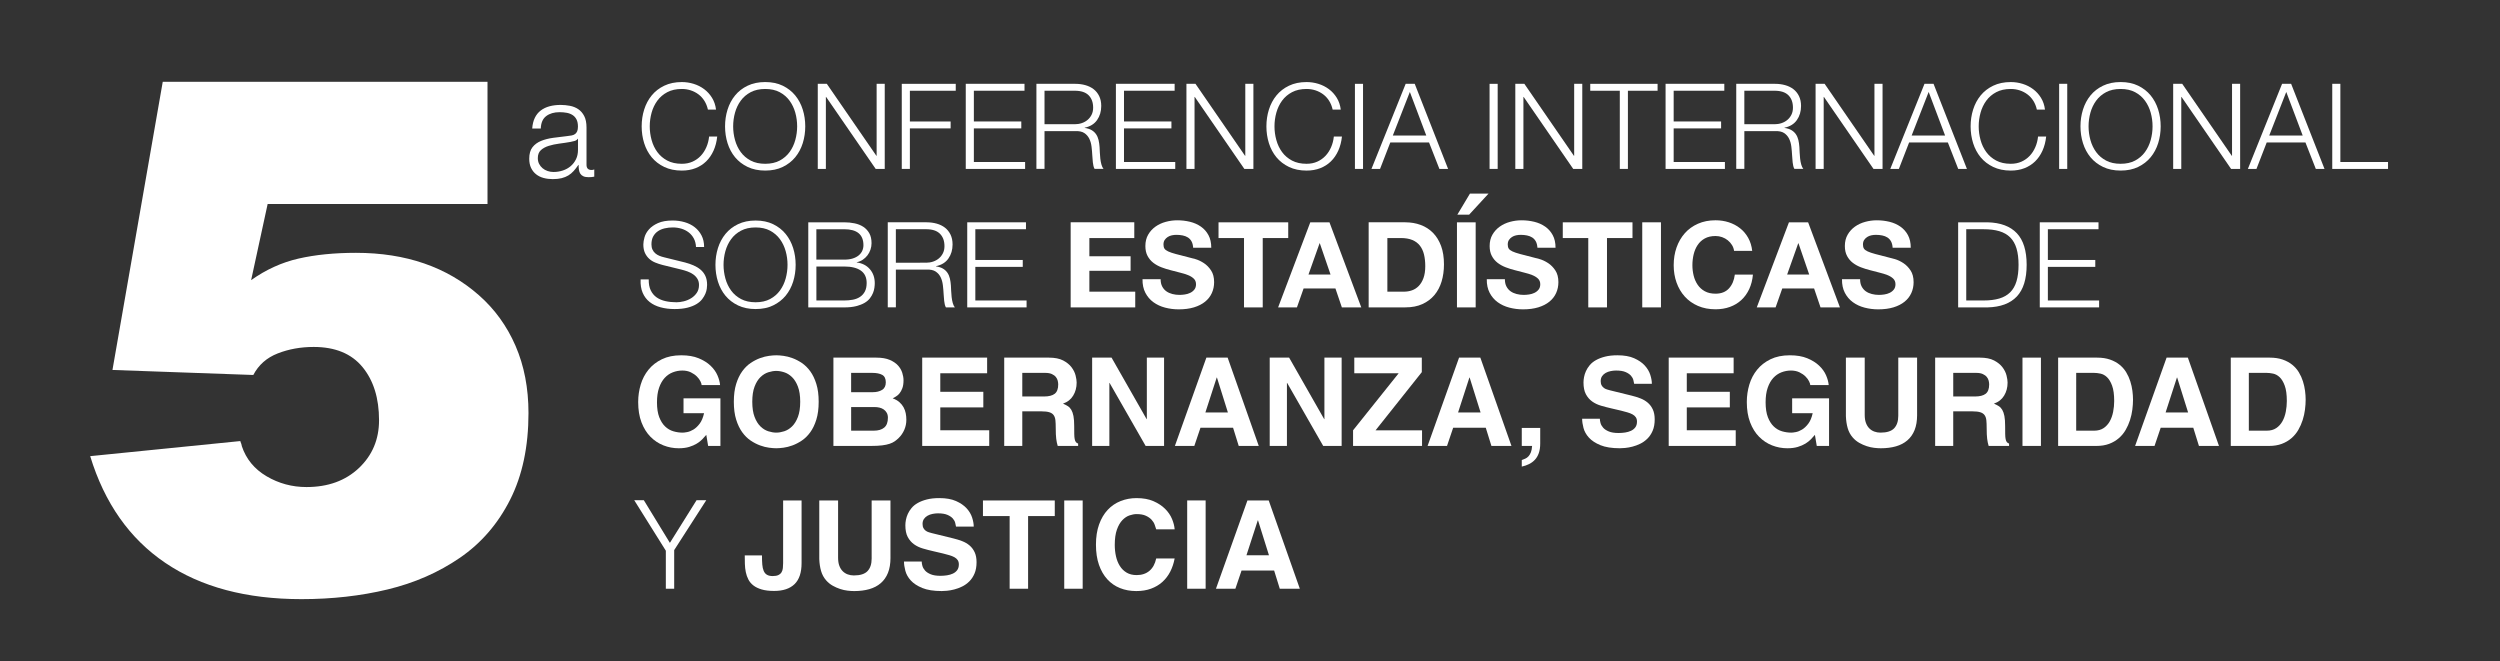 <?xml version="1.0" encoding="utf-8"?>
<!-- Generator: Adobe Illustrator 25.2.0, SVG Export Plug-In . SVG Version: 6.00 Build 0)  -->
<svg version="1.1" id="Capa_1" xmlns="http://www.w3.org/2000/svg" xmlns:xlink="http://www.w3.org/1999/xlink" x="0px" y="0px"
	 width="207.919px" height="55px" viewBox="0 0 207.919 55" enable-background="new 0 0 207.919 55" xml:space="preserve">
<rect x="0" y="0" width="207.919" height="55" fill="#333333" stroke="none"/>
<g>
	<g>
		<path fill="#FFFFFF" d="M54.121,24.148c0.119,0.245,0.283,0.44,0.49,0.585c0.208,0.145,0.455,0.249,0.738,0.312
			c0.284,0.063,0.588,0.094,0.912,0.094c0.185,0,0.387-0.026,0.604-0.079c0.218-0.053,0.421-0.137,0.61-0.253
			c0.188-0.115,0.345-0.264,0.471-0.446c0.125-0.182,0.188-0.402,0.188-0.659c0-0.198-0.045-0.37-0.134-0.515
			c-0.089-0.145-0.205-0.268-0.347-0.367c-0.142-0.099-0.299-0.18-0.471-0.243c-0.172-0.062-0.341-0.114-0.506-0.154l-1.575-0.387
			c-0.205-0.052-0.405-0.119-0.6-0.198c-0.195-0.079-0.365-0.184-0.51-0.317c-0.145-0.132-0.263-0.294-0.352-0.485
			c-0.089-0.192-0.134-0.426-0.134-0.704c0-0.172,0.033-0.373,0.099-0.605c0.066-0.231,0.19-0.449,0.372-0.654
			c0.182-0.205,0.431-0.378,0.748-0.52c0.317-0.142,0.724-0.213,1.219-0.213c0.35,0,0.684,0.046,1.001,0.139
			c0.317,0.093,0.595,0.231,0.832,0.416c0.238,0.185,0.428,0.415,0.57,0.689c0.142,0.274,0.213,0.593,0.213,0.957h-0.674
			c-0.014-0.271-0.075-0.507-0.183-0.709c-0.109-0.202-0.251-0.37-0.426-0.505c-0.175-0.135-0.377-0.238-0.604-0.308
			c-0.228-0.069-0.468-0.104-0.719-0.104c-0.231,0-0.455,0.025-0.669,0.075c-0.214,0.049-0.403,0.129-0.564,0.237
			c-0.162,0.109-0.293,0.253-0.392,0.431c-0.099,0.178-0.149,0.4-0.149,0.664c0,0.165,0.028,0.309,0.084,0.431
			c0.056,0.123,0.134,0.226,0.233,0.313c0.099,0.086,0.213,0.155,0.342,0.208c0.129,0.053,0.266,0.096,0.411,0.129l1.724,0.426
			c0.251,0.066,0.487,0.147,0.709,0.243c0.221,0.096,0.416,0.215,0.584,0.357c0.168,0.142,0.301,0.315,0.397,0.52
			c0.096,0.205,0.144,0.452,0.144,0.743c0,0.079-0.008,0.185-0.025,0.317c-0.017,0.132-0.056,0.272-0.119,0.421
			c-0.063,0.149-0.152,0.299-0.267,0.451c-0.116,0.152-0.274,0.289-0.476,0.411c-0.202,0.122-0.451,0.221-0.748,0.297
			c-0.298,0.076-0.654,0.114-1.07,0.114c-0.416,0-0.803-0.048-1.16-0.144s-0.661-0.243-0.911-0.441
			c-0.251-0.198-0.445-0.453-0.58-0.763c-0.135-0.31-0.193-0.684-0.173-1.12h0.674C53.946,23.6,54.002,23.904,54.121,24.148z"/>
		<path fill="#FFFFFF" d="M59.71,20.63c0.139-0.442,0.347-0.834,0.624-1.174c0.278-0.34,0.626-0.611,1.046-0.812
			c0.42-0.202,0.907-0.303,1.462-0.303s1.041,0.101,1.457,0.303c0.416,0.202,0.763,0.472,1.041,0.812
			c0.277,0.34,0.485,0.732,0.624,1.174c0.139,0.443,0.208,0.909,0.208,1.397c0,0.489-0.07,0.955-0.208,1.397
			c-0.139,0.443-0.347,0.832-0.624,1.17c-0.278,0.337-0.625,0.606-1.041,0.807c-0.416,0.202-0.902,0.302-1.457,0.302
			s-1.042-0.101-1.462-0.302c-0.419-0.202-0.768-0.471-1.046-0.807c-0.277-0.337-0.485-0.727-0.624-1.17
			c-0.139-0.442-0.208-0.908-0.208-1.397C59.502,21.539,59.572,21.073,59.71,20.63z M60.329,23.162
			c0.103,0.373,0.261,0.707,0.476,1.001c0.214,0.294,0.49,0.53,0.827,0.709c0.337,0.178,0.74,0.267,1.209,0.267
			c0.469,0,0.87-0.089,1.204-0.267c0.334-0.178,0.608-0.415,0.822-0.709s0.373-0.627,0.476-1.001
			c0.102-0.373,0.154-0.752,0.154-1.135c0-0.389-0.051-0.769-0.154-1.139c-0.103-0.37-0.261-0.702-0.476-0.996
			c-0.215-0.294-0.489-0.53-0.822-0.709c-0.334-0.178-0.735-0.267-1.204-0.267c-0.469,0-0.872,0.089-1.209,0.267
			c-0.337,0.178-0.613,0.415-0.827,0.709c-0.215,0.294-0.373,0.626-0.476,0.996c-0.102,0.37-0.154,0.75-0.154,1.139
			C60.176,22.411,60.227,22.789,60.329,23.162z"/>
		<path fill="#FFFFFF" d="M70.215,18.489c0.297,0,0.583,0.028,0.857,0.085c0.274,0.056,0.515,0.152,0.724,0.287
			c0.208,0.136,0.374,0.314,0.5,0.535c0.125,0.221,0.188,0.497,0.188,0.827c0,0.186-0.03,0.366-0.089,0.54
			c-0.059,0.175-0.144,0.334-0.252,0.476c-0.109,0.142-0.238,0.262-0.387,0.362c-0.149,0.099-0.315,0.168-0.5,0.208v0.02
			c0.456,0.06,0.819,0.246,1.09,0.56c0.271,0.314,0.406,0.702,0.406,1.164c0,0.113-0.01,0.24-0.03,0.382
			c-0.019,0.142-0.059,0.288-0.119,0.436c-0.06,0.149-0.145,0.295-0.257,0.441c-0.113,0.146-0.263,0.273-0.451,0.382
			c-0.188,0.109-0.42,0.198-0.694,0.268c-0.274,0.069-0.603,0.104-0.986,0.104h-2.993v-7.076H70.215z M70.215,21.592
			c0.271,0,0.505-0.031,0.704-0.094c0.198-0.062,0.363-0.149,0.495-0.257c0.132-0.109,0.231-0.236,0.297-0.382
			s0.099-0.3,0.099-0.466c0-0.885-0.532-1.328-1.596-1.328h-2.319v2.527H70.215z M70.215,24.99c0.251,0,0.489-0.021,0.714-0.064
			c0.224-0.043,0.423-0.12,0.594-0.233c0.172-0.112,0.308-0.263,0.406-0.451c0.099-0.188,0.149-0.425,0.149-0.709
			c0-0.456-0.16-0.798-0.48-1.026c-0.32-0.228-0.782-0.342-1.382-0.342h-2.319v2.824H70.215z"/>
		<path fill="#FFFFFF" d="M77.072,18.489c0.291,0,0.567,0.036,0.828,0.109c0.261,0.073,0.489,0.183,0.684,0.332
			c0.194,0.149,0.35,0.34,0.466,0.575c0.115,0.234,0.173,0.51,0.173,0.827c0,0.449-0.115,0.839-0.347,1.169
			c-0.231,0.33-0.575,0.542-1.031,0.635v0.019c0.231,0.033,0.423,0.094,0.575,0.183c0.152,0.089,0.276,0.203,0.372,0.342
			c0.096,0.139,0.165,0.299,0.208,0.481c0.043,0.182,0.071,0.378,0.085,0.589c0.007,0.119,0.013,0.265,0.02,0.436
			c0.007,0.172,0.02,0.345,0.04,0.52c0.019,0.175,0.051,0.34,0.094,0.495c0.043,0.155,0.101,0.276,0.173,0.362h-0.743
			c-0.04-0.066-0.071-0.147-0.094-0.243c-0.023-0.096-0.04-0.194-0.05-0.297c-0.01-0.102-0.018-0.203-0.025-0.302
			c-0.007-0.099-0.013-0.185-0.02-0.258c-0.013-0.251-0.034-0.5-0.064-0.748c-0.03-0.248-0.093-0.469-0.188-0.664
			c-0.096-0.194-0.235-0.352-0.416-0.471c-0.182-0.119-0.431-0.172-0.748-0.159h-2.557v3.141h-0.674v-7.076H77.072z M77.023,21.849
			c0.204,0,0.399-0.031,0.584-0.094s0.347-0.154,0.486-0.273c0.139-0.119,0.249-0.262,0.332-0.431
			c0.082-0.168,0.124-0.362,0.124-0.58c0-0.436-0.125-0.779-0.377-1.031c-0.251-0.251-0.634-0.377-1.149-0.377h-2.517v2.785H77.023z
			"/>
		<path fill="#FFFFFF" d="M85.328,18.489v0.575h-4.212v2.557h3.944v0.574h-3.944v2.795h4.262v0.575h-4.935v-7.076H85.328z"/>
		<path fill="#FFFFFF" d="M94.336,18.489v1.308h-3.736v1.516h3.429v1.209h-3.429v1.734h3.815v1.308h-5.371v-7.076H94.336z"/>
		<path fill="#FFFFFF" d="M96.655,23.821c0.086,0.165,0.2,0.299,0.342,0.402c0.142,0.102,0.309,0.178,0.501,0.228
			c0.191,0.05,0.389,0.075,0.594,0.075c0.139,0,0.287-0.012,0.446-0.035c0.159-0.023,0.307-0.067,0.446-0.134
			c0.139-0.066,0.254-0.157,0.347-0.273c0.092-0.115,0.139-0.262,0.139-0.441c0-0.192-0.061-0.347-0.183-0.466
			c-0.122-0.119-0.282-0.218-0.481-0.298c-0.198-0.079-0.423-0.149-0.674-0.208c-0.251-0.06-0.505-0.126-0.763-0.198
			c-0.264-0.066-0.522-0.147-0.773-0.243c-0.251-0.096-0.476-0.22-0.674-0.372c-0.198-0.152-0.358-0.342-0.481-0.57
			c-0.122-0.228-0.183-0.504-0.183-0.827c0-0.363,0.078-0.679,0.233-0.946c0.155-0.268,0.358-0.491,0.609-0.669
			c0.251-0.178,0.535-0.31,0.853-0.396c0.317-0.086,0.634-0.129,0.951-0.129c0.37,0,0.725,0.041,1.065,0.124
			c0.34,0.082,0.642,0.217,0.907,0.401c0.264,0.185,0.474,0.421,0.629,0.709c0.155,0.288,0.233,0.636,0.233,1.046h-1.506
			c-0.014-0.211-0.058-0.386-0.134-0.525c-0.076-0.139-0.177-0.247-0.302-0.327c-0.125-0.079-0.269-0.135-0.431-0.168
			c-0.162-0.033-0.339-0.05-0.53-0.05c-0.126,0-0.251,0.014-0.377,0.04c-0.126,0.027-0.24,0.073-0.342,0.139
			c-0.103,0.066-0.187,0.149-0.253,0.248s-0.099,0.225-0.099,0.377c0,0.139,0.026,0.251,0.079,0.337
			c0.053,0.086,0.157,0.165,0.312,0.238c0.155,0.072,0.37,0.145,0.645,0.218c0.274,0.073,0.632,0.165,1.075,0.278
			c0.132,0.027,0.315,0.074,0.55,0.144c0.234,0.07,0.467,0.18,0.699,0.332c0.231,0.152,0.431,0.355,0.599,0.61
			c0.168,0.254,0.253,0.579,0.253,0.976c0,0.324-0.063,0.624-0.188,0.902c-0.126,0.277-0.312,0.517-0.56,0.719
			c-0.248,0.202-0.555,0.358-0.922,0.471c-0.367,0.112-0.791,0.168-1.274,0.168c-0.39,0-0.768-0.048-1.134-0.144
			c-0.367-0.096-0.69-0.246-0.971-0.451c-0.281-0.204-0.504-0.466-0.669-0.783c-0.165-0.317-0.244-0.694-0.237-1.13h1.506
			C96.526,23.454,96.569,23.656,96.655,23.821z"/>
		<path fill="#FFFFFF" d="M101.342,19.798v-1.308h5.797v1.308h-2.121v5.768h-1.556v-5.768H101.342z"/>
		<path fill="#FFFFFF" d="M110.568,18.489l2.646,7.076h-1.615l-0.535-1.576h-2.646l-0.555,1.576h-1.566l2.676-7.076H110.568z
			 M110.657,22.83l-0.891-2.597h-0.02l-0.922,2.597H110.657z"/>
		<path fill="#FFFFFF" d="M116.881,18.489c0.456,0,0.88,0.073,1.273,0.218c0.393,0.145,0.733,0.363,1.021,0.654
			c0.287,0.291,0.511,0.654,0.674,1.09c0.162,0.436,0.242,0.948,0.242,1.536c0,0.515-0.066,0.991-0.198,1.427
			c-0.132,0.436-0.332,0.813-0.599,1.13c-0.268,0.317-0.601,0.567-1.001,0.748c-0.4,0.182-0.871,0.272-1.412,0.272h-3.053v-7.076
			H116.881z M116.772,24.257c0.225,0,0.443-0.036,0.654-0.109c0.211-0.072,0.399-0.193,0.564-0.362
			c0.165-0.168,0.298-0.388,0.397-0.659c0.099-0.271,0.149-0.601,0.149-0.991c0-0.357-0.035-0.679-0.104-0.967
			c-0.07-0.287-0.183-0.534-0.342-0.738c-0.159-0.204-0.368-0.362-0.63-0.471c-0.261-0.109-0.583-0.163-0.966-0.163h-1.11v4.459
			H116.772z"/>
		<path fill="#FFFFFF" d="M122.728,18.489v7.076h-1.556v-7.076H122.728z M122.252,16.101l-1.05,1.754h0.981l1.615-1.754H122.252z"/>
		<path fill="#FFFFFF" d="M125.285,23.821c0.086,0.165,0.2,0.299,0.342,0.402c0.142,0.102,0.309,0.178,0.501,0.228
			c0.191,0.05,0.389,0.075,0.594,0.075c0.139,0,0.287-0.012,0.446-0.035c0.159-0.023,0.307-0.067,0.446-0.134
			c0.139-0.066,0.254-0.157,0.347-0.273c0.092-0.115,0.139-0.262,0.139-0.441c0-0.192-0.061-0.347-0.183-0.466
			c-0.122-0.119-0.282-0.218-0.48-0.298c-0.198-0.079-0.423-0.149-0.674-0.208c-0.251-0.06-0.505-0.126-0.763-0.198
			c-0.264-0.066-0.522-0.147-0.773-0.243c-0.251-0.096-0.476-0.22-0.674-0.372c-0.198-0.152-0.358-0.342-0.48-0.57
			c-0.122-0.228-0.183-0.504-0.183-0.827c0-0.363,0.078-0.679,0.233-0.946c0.155-0.268,0.358-0.491,0.609-0.669
			c0.251-0.178,0.535-0.31,0.853-0.396c0.317-0.086,0.634-0.129,0.951-0.129c0.37,0,0.725,0.041,1.065,0.124
			c0.34,0.082,0.642,0.217,0.907,0.401c0.264,0.185,0.474,0.421,0.629,0.709c0.155,0.288,0.233,0.636,0.233,1.046h-1.506
			c-0.014-0.211-0.058-0.386-0.134-0.525c-0.076-0.139-0.177-0.247-0.302-0.327c-0.125-0.079-0.269-0.135-0.431-0.168
			c-0.162-0.033-0.339-0.05-0.53-0.05c-0.126,0-0.251,0.014-0.377,0.04c-0.126,0.027-0.24,0.073-0.342,0.139
			c-0.103,0.066-0.187,0.149-0.253,0.248s-0.099,0.225-0.099,0.377c0,0.139,0.026,0.251,0.079,0.337
			c0.053,0.086,0.157,0.165,0.312,0.238c0.155,0.072,0.37,0.145,0.645,0.218c0.274,0.073,0.632,0.165,1.075,0.278
			c0.132,0.027,0.315,0.074,0.55,0.144c0.234,0.07,0.467,0.18,0.699,0.332c0.231,0.152,0.431,0.355,0.599,0.61
			c0.168,0.254,0.253,0.579,0.253,0.976c0,0.324-0.063,0.624-0.188,0.902c-0.126,0.277-0.312,0.517-0.56,0.719
			s-0.555,0.358-0.922,0.471c-0.367,0.112-0.791,0.168-1.274,0.168c-0.39,0-0.768-0.048-1.134-0.144
			c-0.367-0.096-0.69-0.246-0.971-0.451c-0.281-0.204-0.504-0.466-0.669-0.783c-0.165-0.317-0.244-0.694-0.237-1.13h1.506
			C125.156,23.454,125.199,23.656,125.285,23.821z"/>
		<path fill="#FFFFFF" d="M129.972,19.798v-1.308h5.798v1.308h-2.121v5.768h-1.556v-5.768H129.972z"/>
		<path fill="#FFFFFF" d="M138.138,18.489v7.076h-1.556v-7.076H138.138z"/>
		<path fill="#FFFFFF" d="M144.044,20.378c-0.092-0.149-0.208-0.279-0.347-0.392c-0.139-0.112-0.295-0.2-0.471-0.263
			c-0.175-0.062-0.358-0.094-0.55-0.094c-0.35,0-0.647,0.068-0.892,0.203c-0.245,0.135-0.442,0.317-0.595,0.545
			c-0.152,0.228-0.262,0.487-0.332,0.778c-0.069,0.291-0.104,0.592-0.104,0.902c0,0.297,0.035,0.587,0.104,0.867
			c0.07,0.281,0.18,0.534,0.332,0.758c0.152,0.225,0.35,0.405,0.595,0.54c0.245,0.135,0.542,0.203,0.892,0.203
			c0.476,0,0.847-0.145,1.115-0.436c0.267-0.291,0.431-0.674,0.49-1.149h1.506c-0.04,0.442-0.142,0.842-0.307,1.199
			c-0.165,0.357-0.383,0.661-0.654,0.912c-0.271,0.251-0.588,0.442-0.952,0.574c-0.363,0.132-0.763,0.198-1.199,0.198
			c-0.542,0-1.029-0.094-1.462-0.282c-0.432-0.188-0.798-0.448-1.095-0.778c-0.298-0.33-0.525-0.719-0.684-1.164
			c-0.159-0.446-0.237-0.927-0.237-1.442c0-0.529,0.079-1.019,0.237-1.472c0.159-0.452,0.387-0.847,0.684-1.184
			c0.297-0.337,0.662-0.601,1.095-0.793c0.433-0.192,0.92-0.288,1.462-0.288c0.39,0,0.758,0.056,1.105,0.168
			c0.347,0.113,0.657,0.276,0.931,0.491c0.274,0.214,0.501,0.48,0.679,0.798c0.178,0.317,0.291,0.68,0.337,1.09h-1.507
			C144.196,20.69,144.137,20.526,144.044,20.378z"/>
		<path fill="#FFFFFF" d="M150.377,18.489l2.646,7.076h-1.615l-0.535-1.576h-2.646l-0.555,1.576h-1.566l2.676-7.076H150.377z
			 M150.466,22.83l-0.891-2.597h-0.02l-0.922,2.597H150.466z"/>
		<path fill="#FFFFFF" d="M154.827,23.821c0.086,0.165,0.2,0.299,0.342,0.402c0.142,0.102,0.309,0.178,0.501,0.228
			c0.191,0.05,0.389,0.075,0.594,0.075c0.139,0,0.287-0.012,0.446-0.035c0.159-0.023,0.307-0.067,0.446-0.134
			c0.139-0.066,0.254-0.157,0.347-0.273c0.092-0.115,0.139-0.262,0.139-0.441c0-0.192-0.061-0.347-0.183-0.466
			c-0.122-0.119-0.282-0.218-0.48-0.298c-0.198-0.079-0.423-0.149-0.674-0.208c-0.251-0.06-0.505-0.126-0.763-0.198
			c-0.264-0.066-0.522-0.147-0.773-0.243c-0.251-0.096-0.476-0.22-0.674-0.372c-0.198-0.152-0.358-0.342-0.48-0.57
			c-0.122-0.228-0.183-0.504-0.183-0.827c0-0.363,0.078-0.679,0.233-0.946c0.155-0.268,0.358-0.491,0.609-0.669
			c0.251-0.178,0.535-0.31,0.853-0.396c0.317-0.086,0.634-0.129,0.951-0.129c0.37,0,0.725,0.041,1.065,0.124
			c0.34,0.082,0.642,0.217,0.907,0.401c0.264,0.185,0.474,0.421,0.629,0.709c0.155,0.288,0.233,0.636,0.233,1.046h-1.506
			c-0.014-0.211-0.058-0.386-0.134-0.525c-0.076-0.139-0.177-0.247-0.302-0.327c-0.125-0.079-0.269-0.135-0.431-0.168
			c-0.162-0.033-0.339-0.05-0.53-0.05c-0.126,0-0.251,0.014-0.377,0.04c-0.126,0.027-0.24,0.073-0.342,0.139
			c-0.103,0.066-0.187,0.149-0.253,0.248c-0.066,0.099-0.099,0.225-0.099,0.377c0,0.139,0.026,0.251,0.079,0.337
			c0.053,0.086,0.157,0.165,0.312,0.238c0.155,0.072,0.37,0.145,0.645,0.218c0.274,0.073,0.632,0.165,1.075,0.278
			c0.132,0.027,0.315,0.074,0.55,0.144c0.234,0.07,0.467,0.18,0.699,0.332c0.231,0.152,0.431,0.355,0.599,0.61
			c0.168,0.254,0.253,0.579,0.253,0.976c0,0.324-0.063,0.624-0.188,0.902c-0.126,0.277-0.312,0.517-0.56,0.719
			s-0.555,0.358-0.922,0.471c-0.367,0.112-0.791,0.168-1.274,0.168c-0.39,0-0.768-0.048-1.134-0.144
			c-0.367-0.096-0.69-0.246-0.971-0.451c-0.281-0.204-0.504-0.466-0.669-0.783c-0.165-0.317-0.244-0.694-0.237-1.13h1.506
			C154.698,23.454,154.741,23.656,154.827,23.821z"/>
		<path fill="#FFFFFF" d="M165.302,18.489c1.077,0.027,1.888,0.329,2.433,0.907c0.545,0.578,0.817,1.455,0.817,2.631
			c0,1.176-0.272,2.053-0.817,2.631c-0.545,0.578-1.356,0.88-2.433,0.907h-2.448v-7.076H165.302z M164.965,24.99
			c0.509,0,0.946-0.054,1.313-0.163c0.367-0.109,0.669-0.282,0.907-0.52c0.238-0.237,0.413-0.545,0.525-0.922
			c0.112-0.376,0.168-0.829,0.168-1.358s-0.056-0.981-0.168-1.358c-0.112-0.377-0.287-0.684-0.525-0.922
			c-0.238-0.237-0.54-0.411-0.907-0.52c-0.367-0.109-0.804-0.163-1.313-0.163h-1.437v5.926H164.965z"/>
		<path fill="#FFFFFF" d="M174.528,18.489v0.575h-4.212v2.557h3.944v0.574h-3.944v2.795h4.262v0.575h-4.935v-7.076H174.528z"/>
	</g>
	<g>
		<path fill="#FFFFFF" d="M56.848,33.129h3.068v3.958h-1.022l-0.154-0.921c-0.096,0.117-0.207,0.239-0.332,0.368
			c-0.126,0.13-0.278,0.249-0.455,0.358c-0.177,0.109-0.389,0.201-0.634,0.276c-0.245,0.075-0.535,0.113-0.869,0.113
			c-0.443,0-0.868-0.08-1.273-0.24c-0.406-0.16-0.765-0.399-1.079-0.716c-0.314-0.318-0.562-0.716-0.746-1.197
			c-0.184-0.481-0.276-1.045-0.276-1.692c0-0.498,0.07-0.98,0.209-1.448c0.14-0.467,0.356-0.881,0.65-1.242
			c0.293-0.362,0.665-0.651,1.115-0.869c0.45-0.218,0.982-0.328,1.596-0.328h0.02c0.559,0,1.038,0.082,1.437,0.246
			c0.399,0.163,0.727,0.368,0.986,0.614c0.259,0.245,0.452,0.513,0.578,0.802c0.126,0.29,0.199,0.561,0.22,0.813h-1.534
			c0-0.068-0.032-0.17-0.097-0.307c-0.065-0.136-0.163-0.271-0.297-0.404c-0.133-0.133-0.3-0.249-0.501-0.347
			s-0.438-0.149-0.711-0.149c-0.273,0-0.537,0.05-0.793,0.149s-0.48,0.254-0.675,0.465c-0.194,0.212-0.35,0.484-0.465,0.819
			c-0.117,0.334-0.174,0.736-0.174,1.207c0,0.504,0.063,0.918,0.189,1.242c0.126,0.324,0.29,0.582,0.491,0.772
			c0.201,0.191,0.43,0.324,0.685,0.399c0.256,0.075,0.513,0.112,0.772,0.112c0.082,0,0.206-0.015,0.373-0.046
			c0.167-0.031,0.341-0.101,0.521-0.21c0.181-0.109,0.353-0.271,0.516-0.485c0.163-0.215,0.286-0.506,0.368-0.874h-1.708V33.129z"/>
		<path fill="#FFFFFF" d="M61.031,33.415c0-0.573,0.065-1.067,0.194-1.483c0.129-0.416,0.298-0.767,0.506-1.054
			c0.208-0.286,0.441-0.516,0.7-0.69c0.259-0.173,0.52-0.308,0.783-0.404c0.262-0.096,0.511-0.159,0.747-0.189
			c0.235-0.031,0.435-0.046,0.598-0.046c0.163,0,0.363,0.015,0.598,0.046c0.235,0.03,0.484,0.093,0.747,0.189
			c0.262,0.096,0.523,0.23,0.782,0.404c0.259,0.174,0.493,0.404,0.701,0.69c0.208,0.287,0.377,0.638,0.506,1.054
			c0.13,0.416,0.194,0.91,0.194,1.483c0,0.572-0.065,1.067-0.194,1.482c-0.129,0.416-0.298,0.767-0.506,1.054
			c-0.208,0.286-0.442,0.516-0.701,0.69c-0.259,0.173-0.52,0.308-0.782,0.404c-0.263,0.096-0.511,0.159-0.747,0.189
			c-0.235,0.031-0.435,0.046-0.598,0.046c-0.163,0-0.363-0.015-0.598-0.046c-0.235-0.03-0.484-0.093-0.747-0.189
			c-0.262-0.096-0.524-0.23-0.783-0.404c-0.259-0.174-0.492-0.404-0.7-0.69c-0.208-0.287-0.377-0.637-0.506-1.054
			C61.095,34.482,61.031,33.987,61.031,33.415z M62.565,33.415c0,0.511,0.065,0.934,0.194,1.268
			c0.129,0.334,0.293,0.596,0.491,0.787c0.198,0.191,0.414,0.324,0.65,0.399c0.235,0.075,0.455,0.112,0.659,0.112
			c0.204,0,0.424-0.038,0.659-0.112c0.235-0.075,0.452-0.208,0.649-0.399c0.198-0.191,0.361-0.453,0.491-0.787
			c0.129-0.334,0.194-0.757,0.194-1.268c0-0.511-0.065-0.934-0.194-1.269c-0.13-0.334-0.293-0.596-0.491-0.787
			c-0.198-0.191-0.414-0.324-0.649-0.399c-0.235-0.075-0.455-0.112-0.659-0.112c-0.204,0-0.425,0.038-0.659,0.112
			c-0.235,0.075-0.452,0.208-0.65,0.399c-0.198,0.191-0.362,0.453-0.491,0.787C62.629,32.481,62.565,32.904,62.565,33.415z"/>
		<path fill="#FFFFFF" d="M69.314,29.743h3.57c0.45,0,0.821,0.063,1.115,0.189c0.293,0.126,0.523,0.283,0.69,0.47
			c0.167,0.188,0.284,0.39,0.352,0.609c0.068,0.218,0.103,0.423,0.103,0.614c0,0.266-0.033,0.486-0.097,0.659
			c-0.065,0.174-0.143,0.317-0.235,0.43c-0.092,0.113-0.191,0.199-0.297,0.261c-0.106,0.061-0.196,0.113-0.271,0.154
			c0.225,0.082,0.411,0.188,0.557,0.317c0.147,0.13,0.262,0.273,0.348,0.43c0.085,0.157,0.145,0.322,0.179,0.496
			c0.034,0.174,0.051,0.353,0.051,0.537c0,0.293-0.056,0.571-0.169,0.833c-0.113,0.262-0.268,0.489-0.465,0.68
			c-0.103,0.103-0.212,0.194-0.328,0.276s-0.259,0.152-0.43,0.21c-0.17,0.058-0.38,0.102-0.629,0.133
			c-0.249,0.03-0.561,0.046-0.936,0.046h-3.109V29.743z M70.787,32.617h1.8c0.307,0,0.564-0.063,0.772-0.189
			c0.208-0.126,0.311-0.336,0.311-0.629c0-0.307-0.101-0.515-0.302-0.624c-0.201-0.109-0.476-0.163-0.823-0.163h-1.759V32.617z
			 M70.787,35.818h1.882c0.374,0,0.664-0.085,0.869-0.256c0.204-0.17,0.307-0.443,0.307-0.818c0-0.164-0.033-0.302-0.097-0.414
			c-0.065-0.113-0.148-0.205-0.25-0.276c-0.103-0.072-0.22-0.123-0.353-0.154c-0.133-0.031-0.268-0.046-0.404-0.046h-1.953V35.818z"
			/>
		<path fill="#FFFFFF" d="M82.097,31.042h-3.896v1.544h3.579v1.298h-3.579v1.902h4.07v1.299h-5.574v-7.343h5.4V31.042z"/>
		<path fill="#FFFFFF" d="M83.519,29.743h3.713c0.491,0,0.886,0.078,1.186,0.235c0.3,0.157,0.533,0.346,0.7,0.568
			c0.167,0.221,0.279,0.45,0.337,0.685s0.087,0.431,0.087,0.588c0,0.409-0.097,0.772-0.291,1.089
			c-0.194,0.317-0.476,0.537-0.844,0.659c0.15,0.068,0.283,0.138,0.399,0.21c0.116,0.071,0.213,0.174,0.292,0.307
			c0.078,0.133,0.138,0.305,0.179,0.516c0.041,0.212,0.061,0.488,0.061,0.828c0,0.266,0.002,0.488,0.005,0.665
			c0.003,0.177,0.015,0.319,0.036,0.424c0.02,0.106,0.053,0.188,0.097,0.246c0.044,0.058,0.108,0.101,0.189,0.128v0.194h-1.698
			c-0.055-0.177-0.096-0.373-0.123-0.588c-0.028-0.215-0.041-0.513-0.041-0.895c0-0.252-0.009-0.465-0.026-0.639
			s-0.065-0.317-0.143-0.43c-0.078-0.113-0.198-0.194-0.358-0.245c-0.16-0.051-0.383-0.077-0.67-0.077h-1.585v2.874h-1.503V29.743z
			 M86.822,32.975c0.402,0,0.7-0.075,0.895-0.225c0.194-0.15,0.292-0.409,0.292-0.777c0-0.096-0.014-0.199-0.041-0.312
			c-0.028-0.113-0.08-0.217-0.159-0.312c-0.078-0.096-0.188-0.176-0.328-0.24s-0.322-0.097-0.547-0.097h-1.913v1.963H86.822z"/>
		<path fill="#FFFFFF" d="M95.381,29.743h1.432v7.343h-1.534l-2.996-5.236h-0.02v5.236h-1.432v-7.343h1.615l2.914,5.113h0.02V29.743
			z"/>
		<path fill="#FFFFFF" d="M99.329,37.086h-1.616l2.618-7.343h1.769l2.588,7.343h-1.667l-0.47-1.513h-2.71L99.329,37.086z
			 M100.249,34.304h1.872l-0.91-2.904h-0.02L100.249,34.304z"/>
		<path fill="#FFFFFF" d="M110.149,29.743h1.432v7.343h-1.534l-2.996-5.236h-0.02v5.236h-1.432v-7.343h1.615l2.914,5.113h0.02
			V29.743z"/>
		<path fill="#FFFFFF" d="M118.268,37.086h-5.737v-1.299l3.794-4.745h-3.692v-1.299h5.615v1.207l-3.846,4.837h3.866V37.086z"/>
		<path fill="#FFFFFF" d="M120.345,37.086h-1.616l2.618-7.343h1.769l2.588,7.343h-1.667l-0.47-1.513h-2.71L120.345,37.086z
			 M121.265,34.304h1.872l-0.91-2.904h-0.02L121.265,34.304z"/>
		<path fill="#FFFFFF" d="M128.096,36.882c0,0.313-0.04,0.581-0.118,0.802c-0.078,0.221-0.186,0.406-0.323,0.552
			c-0.136,0.146-0.297,0.266-0.48,0.358c-0.184,0.092-0.386,0.162-0.603,0.21h-0.01v-0.542c0.096-0.034,0.193-0.073,0.292-0.118
			c0.099-0.044,0.187-0.109,0.266-0.194c0.078-0.086,0.145-0.196,0.199-0.332c0.055-0.136,0.089-0.314,0.102-0.532h-0.859v-1.493
			h1.534V36.882z"/>
		<path fill="#FFFFFF" d="M133.056,34.826c0,0.102,0.018,0.221,0.056,0.358s0.111,0.266,0.22,0.389
			c0.109,0.123,0.266,0.226,0.471,0.311c0.205,0.086,0.474,0.128,0.808,0.128c0.184,0,0.366-0.014,0.547-0.041
			c0.181-0.028,0.344-0.075,0.49-0.144c0.147-0.068,0.266-0.163,0.358-0.286c0.092-0.123,0.138-0.283,0.138-0.48
			c0-0.144-0.033-0.262-0.097-0.358c-0.065-0.096-0.157-0.176-0.276-0.241c-0.119-0.065-0.261-0.121-0.425-0.168
			c-0.163-0.047-0.341-0.096-0.532-0.143l-0.787-0.184c-0.3-0.068-0.59-0.143-0.869-0.225c-0.28-0.082-0.527-0.199-0.742-0.353
			c-0.215-0.154-0.388-0.355-0.521-0.603c-0.133-0.249-0.199-0.574-0.199-0.977c0-0.136,0.015-0.286,0.046-0.45
			c0.031-0.164,0.083-0.329,0.159-0.496c0.075-0.167,0.179-0.331,0.312-0.491s0.305-0.3,0.516-0.419
			c0.211-0.119,0.463-0.217,0.757-0.292s0.637-0.113,1.033-0.113c0.559,0,1.023,0.082,1.391,0.246
			c0.368,0.163,0.661,0.365,0.879,0.603s0.372,0.496,0.46,0.772c0.089,0.276,0.133,0.527,0.133,0.752h-1.472
			c-0.014-0.082-0.036-0.186-0.067-0.312c-0.03-0.126-0.097-0.247-0.199-0.363c-0.102-0.116-0.25-0.217-0.445-0.302
			c-0.194-0.085-0.459-0.128-0.793-0.128c-0.144,0-0.292,0.015-0.445,0.046c-0.154,0.03-0.291,0.08-0.414,0.148
			c-0.123,0.068-0.223,0.159-0.302,0.271c-0.078,0.112-0.118,0.25-0.118,0.414c0,0.143,0.025,0.261,0.077,0.353
			c0.051,0.092,0.116,0.165,0.194,0.22c0.078,0.055,0.163,0.096,0.256,0.123c0.092,0.027,0.175,0.051,0.25,0.071l1.79,0.44
			c0.252,0.061,0.494,0.136,0.726,0.225c0.232,0.089,0.436,0.208,0.614,0.358c0.177,0.15,0.319,0.337,0.425,0.563
			c0.105,0.225,0.159,0.501,0.159,0.828c0,0.368-0.056,0.684-0.169,0.946c-0.112,0.263-0.259,0.483-0.44,0.66
			s-0.38,0.319-0.598,0.424c-0.218,0.105-0.435,0.186-0.65,0.24c-0.215,0.055-0.414,0.091-0.598,0.108
			c-0.184,0.017-0.331,0.025-0.44,0.025c-0.668,0-1.208-0.086-1.621-0.256c-0.413-0.171-0.731-0.38-0.956-0.629
			c-0.225-0.249-0.375-0.516-0.45-0.802c-0.075-0.287-0.113-0.542-0.113-0.767H133.056z"/>
		<path fill="#FFFFFF" d="M144.182,31.042h-3.896v1.544h3.579v1.298h-3.579v1.902h4.07v1.299h-5.574v-7.343h5.4V31.042z"/>
		<path fill="#FFFFFF" d="M149.05,33.129h3.068v3.958h-1.022l-0.154-0.921c-0.096,0.117-0.207,0.239-0.332,0.368
			c-0.126,0.13-0.278,0.249-0.455,0.358c-0.177,0.109-0.389,0.201-0.634,0.276c-0.245,0.075-0.535,0.113-0.869,0.113
			c-0.443,0-0.868-0.08-1.273-0.24c-0.406-0.16-0.765-0.399-1.079-0.716c-0.314-0.318-0.562-0.716-0.746-1.197
			c-0.184-0.481-0.276-1.045-0.276-1.692c0-0.498,0.07-0.98,0.209-1.448c0.14-0.467,0.356-0.881,0.65-1.242
			c0.293-0.362,0.665-0.651,1.115-0.869c0.45-0.218,0.982-0.328,1.596-0.328h0.02c0.559,0,1.038,0.082,1.437,0.246
			c0.399,0.163,0.727,0.368,0.986,0.614c0.259,0.245,0.452,0.513,0.578,0.802c0.126,0.29,0.199,0.561,0.22,0.813h-1.534
			c0-0.068-0.032-0.17-0.097-0.307c-0.065-0.136-0.163-0.271-0.297-0.404c-0.133-0.133-0.3-0.249-0.501-0.347
			s-0.438-0.149-0.711-0.149c-0.273,0-0.537,0.05-0.793,0.149c-0.256,0.099-0.48,0.254-0.675,0.465
			c-0.194,0.212-0.35,0.484-0.465,0.819c-0.117,0.334-0.174,0.736-0.174,1.207c0,0.504,0.063,0.918,0.189,1.242
			c0.126,0.324,0.29,0.582,0.491,0.772c0.201,0.191,0.43,0.324,0.685,0.399c0.256,0.075,0.513,0.112,0.772,0.112
			c0.082,0,0.206-0.015,0.373-0.046c0.167-0.031,0.341-0.101,0.521-0.21c0.181-0.109,0.353-0.271,0.516-0.485
			s0.286-0.506,0.368-0.874h-1.708V33.129z"/>
		<path fill="#FFFFFF" d="M159.441,34.519c0,0.484-0.07,0.9-0.209,1.248c-0.14,0.348-0.341,0.634-0.604,0.859
			c-0.262,0.225-0.579,0.39-0.951,0.496c-0.372,0.105-0.789,0.159-1.253,0.159c-0.171,0-0.356-0.012-0.557-0.036
			c-0.202-0.024-0.406-0.07-0.614-0.138c-0.208-0.068-0.413-0.159-0.614-0.271c-0.202-0.112-0.384-0.261-0.547-0.445
			c-0.198-0.225-0.339-0.486-0.424-0.783c-0.086-0.297-0.135-0.629-0.149-0.997v-4.868h1.565v4.766c0,0.259,0.034,0.48,0.102,0.664
			c0.068,0.184,0.162,0.336,0.282,0.455c0.119,0.119,0.259,0.208,0.419,0.266c0.16,0.058,0.329,0.087,0.506,0.087
			c0.532,0,0.912-0.121,1.14-0.363c0.228-0.242,0.342-0.588,0.342-1.038v-4.837h1.565V34.519z"/>
		<path fill="#FFFFFF" d="M160.943,29.743h3.713c0.491,0,0.886,0.078,1.186,0.235c0.3,0.157,0.533,0.346,0.7,0.568
			c0.167,0.221,0.279,0.45,0.337,0.685c0.058,0.235,0.087,0.431,0.087,0.588c0,0.409-0.097,0.772-0.291,1.089
			c-0.194,0.317-0.476,0.537-0.844,0.659c0.15,0.068,0.283,0.138,0.399,0.21c0.116,0.071,0.213,0.174,0.292,0.307
			c0.078,0.133,0.138,0.305,0.179,0.516c0.041,0.212,0.061,0.488,0.061,0.828c0,0.266,0.002,0.488,0.005,0.665
			s0.015,0.319,0.036,0.424c0.02,0.106,0.053,0.188,0.097,0.246c0.044,0.058,0.108,0.101,0.189,0.128v0.194h-1.698
			c-0.055-0.177-0.096-0.373-0.123-0.588c-0.028-0.215-0.041-0.513-0.041-0.895c0-0.252-0.009-0.465-0.026-0.639
			s-0.065-0.317-0.143-0.43c-0.078-0.113-0.198-0.194-0.358-0.245c-0.16-0.051-0.383-0.077-0.67-0.077h-1.585v2.874h-1.503V29.743z
			 M164.247,32.975c0.402,0,0.7-0.075,0.895-0.225c0.194-0.15,0.292-0.409,0.292-0.777c0-0.096-0.014-0.199-0.041-0.312
			c-0.028-0.113-0.08-0.217-0.159-0.312c-0.078-0.096-0.188-0.176-0.328-0.24c-0.14-0.065-0.322-0.097-0.547-0.097h-1.913v1.963
			H164.247z"/>
		<path fill="#FFFFFF" d="M169.739,37.086h-1.534v-7.343h1.534V37.086z"/>
		<path fill="#FFFFFF" d="M171.17,29.743h3.242c0.409,0,0.769,0.055,1.079,0.163c0.31,0.109,0.576,0.254,0.798,0.435
			c0.221,0.181,0.404,0.39,0.547,0.629c0.144,0.239,0.256,0.488,0.337,0.747c0.082,0.259,0.14,0.52,0.174,0.782
			c0.034,0.263,0.051,0.51,0.051,0.742c0,0.259-0.019,0.535-0.056,0.828c-0.038,0.293-0.102,0.583-0.194,0.869
			c-0.092,0.287-0.213,0.559-0.363,0.819c-0.15,0.259-0.339,0.488-0.568,0.685c-0.229,0.198-0.496,0.355-0.802,0.471
			c-0.307,0.116-0.662,0.174-1.064,0.174h-3.181V29.743z M172.673,35.818h1.493c0.313,0,0.576-0.072,0.787-0.215
			c0.212-0.143,0.382-0.331,0.511-0.562c0.13-0.232,0.223-0.496,0.281-0.793c0.058-0.297,0.087-0.595,0.087-0.895
			c0-0.538-0.058-0.964-0.174-1.278c-0.116-0.314-0.257-0.549-0.424-0.706c-0.167-0.157-0.35-0.256-0.547-0.297
			s-0.378-0.061-0.542-0.061h-1.473V35.818z"/>
		<path fill="#FFFFFF" d="M179.188,37.086h-1.616l2.618-7.343h1.769l2.588,7.343h-1.667l-0.47-1.513h-2.71L179.188,37.086z
			 M180.108,34.304h1.872l-0.91-2.904h-0.02L180.108,34.304z"/>
		<path fill="#FFFFFF" d="M185.528,29.743h3.242c0.409,0,0.769,0.055,1.079,0.163c0.31,0.109,0.576,0.254,0.798,0.435
			c0.221,0.181,0.404,0.39,0.547,0.629c0.144,0.239,0.256,0.488,0.337,0.747c0.082,0.259,0.14,0.52,0.174,0.782
			c0.034,0.263,0.051,0.51,0.051,0.742c0,0.259-0.019,0.535-0.056,0.828c-0.038,0.293-0.102,0.583-0.194,0.869
			c-0.092,0.287-0.213,0.559-0.363,0.819c-0.15,0.259-0.339,0.488-0.568,0.685c-0.229,0.198-0.496,0.355-0.802,0.471
			c-0.307,0.116-0.662,0.174-1.064,0.174h-3.181V29.743z M187.031,35.818h1.493c0.313,0,0.576-0.072,0.787-0.215
			c0.212-0.143,0.382-0.331,0.511-0.562c0.13-0.232,0.223-0.496,0.281-0.793c0.058-0.297,0.087-0.595,0.087-0.895
			c0-0.538-0.058-0.964-0.174-1.278c-0.116-0.314-0.257-0.549-0.424-0.706c-0.167-0.157-0.35-0.256-0.547-0.297
			s-0.378-0.061-0.542-0.061h-1.473V35.818z"/>
		<path fill="#FFFFFF" d="M55.713,45.148l2.219-3.549h0.808l-2.669,4.152v3.211h-0.695v-3.16L52.747,41.6h0.798L55.713,45.148z"/>
		<path fill="#FFFFFF" d="M66.665,46.836c0,0.784-0.194,1.365-0.583,1.744c-0.389,0.378-0.955,0.567-1.698,0.567
			c-0.409,0-0.753-0.041-1.033-0.123c-0.28-0.082-0.51-0.193-0.69-0.332c-0.181-0.14-0.321-0.305-0.419-0.496
			c-0.099-0.191-0.171-0.395-0.215-0.614c-0.045-0.218-0.07-0.446-0.077-0.685c-0.007-0.239-0.01-0.474-0.01-0.706h1.432
			c0,0.286,0.008,0.537,0.025,0.752c0.017,0.215,0.056,0.394,0.118,0.537c0.061,0.143,0.151,0.251,0.271,0.322
			c0.119,0.072,0.281,0.108,0.485,0.108c0.198,0,0.355-0.029,0.471-0.087c0.116-0.057,0.203-0.136,0.261-0.235
			c0.058-0.099,0.094-0.213,0.107-0.343c0.014-0.129,0.021-0.266,0.021-0.409V41.62h1.534V46.836z"/>
		<path fill="#FFFFFF" d="M74.059,46.396c0,0.484-0.07,0.9-0.209,1.248c-0.14,0.348-0.341,0.634-0.604,0.859
			c-0.262,0.225-0.579,0.39-0.951,0.496c-0.372,0.105-0.789,0.159-1.253,0.159c-0.171,0-0.356-0.012-0.557-0.036
			c-0.202-0.024-0.406-0.07-0.614-0.138c-0.208-0.068-0.413-0.159-0.614-0.271c-0.202-0.112-0.384-0.261-0.547-0.445
			c-0.198-0.225-0.339-0.486-0.424-0.783c-0.086-0.297-0.135-0.629-0.149-0.997V41.62h1.565v4.766c0,0.259,0.034,0.48,0.102,0.664
			c0.068,0.184,0.162,0.336,0.282,0.455c0.119,0.119,0.259,0.208,0.419,0.266c0.16,0.058,0.329,0.087,0.506,0.087
			c0.532,0,0.912-0.121,1.14-0.363c0.228-0.242,0.342-0.588,0.342-1.038V41.62h1.565V46.396z"/>
		<path fill="#FFFFFF" d="M76.657,46.703c0,0.102,0.018,0.221,0.056,0.358s0.111,0.266,0.22,0.389
			c0.109,0.123,0.266,0.226,0.471,0.311c0.205,0.086,0.474,0.128,0.808,0.128c0.184,0,0.366-0.014,0.547-0.041
			c0.181-0.028,0.344-0.075,0.49-0.144c0.147-0.068,0.266-0.163,0.358-0.286c0.092-0.123,0.138-0.283,0.138-0.48
			c0-0.144-0.033-0.262-0.097-0.358c-0.065-0.096-0.157-0.176-0.276-0.241c-0.119-0.065-0.261-0.121-0.425-0.168
			c-0.163-0.048-0.341-0.096-0.532-0.143l-0.787-0.184c-0.3-0.068-0.59-0.143-0.869-0.225c-0.28-0.082-0.527-0.199-0.742-0.353
			c-0.215-0.154-0.388-0.355-0.521-0.603c-0.133-0.249-0.199-0.574-0.199-0.977c0-0.136,0.015-0.286,0.046-0.45
			c0.031-0.164,0.083-0.329,0.159-0.496c0.075-0.167,0.179-0.331,0.312-0.491c0.133-0.16,0.305-0.3,0.516-0.419
			c0.211-0.119,0.463-0.217,0.757-0.292c0.293-0.075,0.637-0.113,1.033-0.113c0.559,0,1.023,0.082,1.391,0.246
			c0.368,0.163,0.661,0.365,0.879,0.603c0.218,0.239,0.372,0.496,0.46,0.772c0.089,0.276,0.133,0.527,0.133,0.752H79.51
			c-0.014-0.082-0.036-0.186-0.067-0.312c-0.03-0.126-0.097-0.247-0.199-0.363c-0.102-0.116-0.25-0.216-0.445-0.302
			c-0.194-0.085-0.459-0.128-0.793-0.128c-0.144,0-0.292,0.015-0.445,0.046c-0.154,0.03-0.291,0.08-0.414,0.148
			c-0.123,0.068-0.223,0.159-0.302,0.271c-0.078,0.112-0.118,0.25-0.118,0.414c0,0.143,0.025,0.261,0.077,0.353
			c0.051,0.092,0.116,0.165,0.194,0.22c0.078,0.055,0.163,0.096,0.256,0.123c0.092,0.027,0.175,0.051,0.25,0.071l1.79,0.44
			c0.252,0.061,0.494,0.136,0.726,0.225c0.232,0.089,0.436,0.208,0.614,0.358c0.177,0.15,0.319,0.337,0.425,0.563
			c0.105,0.225,0.159,0.501,0.159,0.828c0,0.368-0.056,0.684-0.169,0.946c-0.112,0.263-0.259,0.483-0.44,0.66
			c-0.181,0.177-0.38,0.319-0.598,0.424c-0.218,0.105-0.435,0.186-0.65,0.24c-0.215,0.055-0.414,0.091-0.598,0.108
			c-0.184,0.017-0.331,0.025-0.44,0.025c-0.668,0-1.208-0.086-1.621-0.256c-0.413-0.171-0.731-0.38-0.956-0.629
			c-0.225-0.249-0.375-0.516-0.45-0.802c-0.075-0.287-0.113-0.542-0.113-0.767H76.657z"/>
		<path fill="#FFFFFF" d="M85.503,48.963h-1.534v-6.044h-2.219V41.62h5.973v1.299h-2.219V48.963z"/>
		<path fill="#FFFFFF" d="M90.044,48.963h-1.534V41.62h1.534V48.963z"/>
		<path fill="#FFFFFF" d="M96.159,44.023c-0.034-0.109-0.077-0.236-0.128-0.383c-0.051-0.146-0.136-0.284-0.256-0.414
			c-0.119-0.129-0.278-0.24-0.476-0.332c-0.198-0.092-0.453-0.138-0.767-0.138c-0.184,0-0.382,0.036-0.593,0.108
			c-0.212,0.071-0.409,0.203-0.593,0.394c-0.184,0.191-0.336,0.453-0.455,0.787c-0.119,0.334-0.179,0.761-0.179,1.279
			c0,0.328,0.034,0.643,0.102,0.946c0.068,0.303,0.176,0.571,0.322,0.802c0.146,0.232,0.334,0.416,0.563,0.552
			c0.228,0.136,0.506,0.205,0.833,0.205c0.429,0,0.784-0.118,1.063-0.353s0.467-0.578,0.563-1.028h1.534
			c-0.075,0.402-0.198,0.769-0.368,1.099c-0.171,0.331-0.389,0.616-0.654,0.854c-0.266,0.239-0.58,0.424-0.941,0.557
			c-0.361,0.133-0.77,0.199-1.227,0.199c-0.491,0-0.941-0.082-1.35-0.246c-0.409-0.163-0.762-0.407-1.058-0.731
			c-0.297-0.324-0.529-0.726-0.696-1.206c-0.167-0.481-0.25-1.038-0.25-1.672c0-0.641,0.087-1.203,0.261-1.687
			c0.174-0.484,0.413-0.888,0.716-1.212c0.303-0.324,0.661-0.568,1.074-0.731c0.413-0.164,0.854-0.246,1.324-0.246
			c0.552,0,1.023,0.086,1.411,0.256c0.389,0.171,0.711,0.383,0.967,0.639c0.256,0.256,0.447,0.536,0.573,0.839
			c0.126,0.303,0.199,0.592,0.22,0.864H96.159z"/>
		<path fill="#FFFFFF" d="M100.27,48.963h-1.534V41.62h1.534V48.963z"/>
		<path fill="#FFFFFF" d="M102.744,48.963h-1.616l2.618-7.343h1.769l2.588,7.343h-1.667l-0.47-1.513h-2.71L102.744,48.963z
			 M103.665,46.181h1.872l-0.91-2.904h-0.02L103.665,46.181z"/>
	</g>
	<g>
		<path fill="#FFFFFF" d="M13.535,6.805h27.01v10.159H22.26l-1.374,6.334c1.234-0.876,2.549-1.474,3.944-1.793
			c1.394-0.318,2.988-0.478,4.78-0.478c4.143,0,7.549,1.175,10.219,3.525c1.314,1.156,2.331,2.56,3.048,4.213
			c0.717,1.654,1.076,3.516,1.076,5.587c0,2.789-0.508,5.189-1.524,7.201c-1.016,2.012-2.411,3.625-4.183,4.84
			c-1.773,1.216-3.775,2.092-6.006,2.629c-2.231,0.538-4.622,0.807-7.171,0.807c-4.581,0-8.356-1.006-11.324-3.018
			c-2.968-2.011-5.05-4.969-6.244-8.874l12.489-1.255c0,0.04,0.019,0.1,0.06,0.18c0.039,0.119,0.06,0.2,0.06,0.239
			c0.358,1.075,1.046,1.912,2.062,2.51c1.016,0.598,2.121,0.896,3.317,0.896c1.793,0,3.246-0.527,4.362-1.583
			c1.115-1.055,1.673-2.38,1.673-3.974c0-1.832-0.458-3.307-1.375-4.422c-0.917-1.115-2.271-1.673-4.063-1.673
			c-1.076,0-2.072,0.179-2.988,0.538c-0.917,0.358-1.594,0.956-2.032,1.793L9.353,30.768L13.535,6.805z"/>
	</g>
	<g>
		<path fill="#FFFFFF" d="M44.48,9.801c0.12-0.249,0.284-0.453,0.492-0.611c0.207-0.158,0.451-0.275,0.73-0.351
			c0.279-0.075,0.589-0.113,0.928-0.113c0.256,0,0.513,0.025,0.769,0.074c0.256,0.049,0.487,0.141,0.69,0.277
			c0.203,0.135,0.369,0.326,0.498,0.571c0.128,0.245,0.192,0.564,0.192,0.957v3.101c0,0.287,0.14,0.43,0.419,0.43
			c0.083,0,0.159-0.015,0.226-0.045v0.6c-0.083,0.015-0.156,0.027-0.22,0.034c-0.065,0.007-0.145,0.011-0.244,0.011
			c-0.181,0-0.326-0.024-0.436-0.073c-0.109-0.049-0.194-0.119-0.255-0.209c-0.06-0.091-0.1-0.198-0.119-0.323
			c-0.019-0.125-0.028-0.262-0.028-0.413h-0.023c-0.128,0.189-0.258,0.356-0.39,0.504c-0.132,0.147-0.279,0.27-0.441,0.368
			c-0.162,0.098-0.347,0.173-0.555,0.226c-0.208,0.053-0.455,0.08-0.741,0.08c-0.272,0-0.526-0.032-0.764-0.096
			s-0.445-0.166-0.622-0.306c-0.177-0.139-0.316-0.316-0.419-0.531c-0.102-0.215-0.152-0.47-0.152-0.764
			c0-0.408,0.091-0.726,0.271-0.957c0.181-0.23,0.421-0.405,0.719-0.526c0.298-0.12,0.634-0.205,1.007-0.255
			c0.373-0.049,0.752-0.096,1.137-0.141c0.151-0.015,0.283-0.034,0.396-0.056c0.113-0.023,0.208-0.062,0.283-0.119
			c0.076-0.057,0.134-0.134,0.176-0.232c0.041-0.098,0.062-0.226,0.062-0.385c0-0.241-0.04-0.439-0.119-0.594
			c-0.079-0.154-0.188-0.277-0.328-0.367c-0.14-0.091-0.302-0.153-0.487-0.187c-0.185-0.034-0.383-0.051-0.594-0.051
			c-0.453,0-0.822,0.108-1.109,0.323c-0.287,0.215-0.438,0.56-0.453,1.036h-0.713C44.287,10.344,44.359,10.05,44.48,9.801z
			 M48.045,11.543c-0.045,0.083-0.133,0.144-0.261,0.181c-0.128,0.038-0.241,0.064-0.339,0.079
			c-0.302,0.053-0.613,0.101-0.934,0.141c-0.32,0.042-0.613,0.104-0.876,0.187c-0.265,0.083-0.481,0.202-0.651,0.356
			c-0.17,0.155-0.255,0.376-0.255,0.662c0,0.181,0.036,0.341,0.108,0.481c0.072,0.14,0.168,0.261,0.289,0.362
			c0.12,0.102,0.26,0.179,0.419,0.232c0.158,0.053,0.32,0.079,0.487,0.079c0.271,0,0.532-0.041,0.78-0.124
			c0.249-0.083,0.466-0.204,0.651-0.362c0.185-0.158,0.332-0.351,0.442-0.577c0.109-0.226,0.164-0.483,0.164-0.769v-0.928H48.045z"
			/>
	</g>
	<g>
		<g>
			<path fill="#FFFFFF" d="M58.582,8.385c-0.135-0.214-0.3-0.394-0.495-0.54c-0.195-0.145-0.41-0.256-0.644-0.332
				c-0.235-0.076-0.481-0.114-0.738-0.114c-0.469,0-0.872,0.089-1.209,0.267c-0.337,0.178-0.613,0.415-0.828,0.709
				c-0.214,0.294-0.373,0.626-0.476,0.996c-0.102,0.37-0.154,0.75-0.154,1.139c0,0.383,0.051,0.762,0.154,1.135
				c0.102,0.373,0.261,0.707,0.476,1.001c0.215,0.294,0.491,0.53,0.828,0.709s0.74,0.267,1.209,0.267
				c0.33,0,0.627-0.059,0.892-0.178c0.264-0.119,0.492-0.281,0.684-0.485c0.192-0.204,0.347-0.444,0.466-0.719
				c0.119-0.274,0.195-0.569,0.228-0.887h0.674c-0.046,0.436-0.149,0.83-0.307,1.18c-0.159,0.35-0.363,0.647-0.615,0.892
				c-0.251,0.244-0.547,0.432-0.887,0.564c-0.34,0.132-0.719,0.198-1.134,0.198c-0.555,0-1.042-0.101-1.462-0.302
				c-0.42-0.202-0.768-0.471-1.046-0.807c-0.277-0.337-0.485-0.727-0.624-1.17c-0.139-0.442-0.208-0.908-0.208-1.397
				c0-0.489,0.069-0.954,0.208-1.397c0.139-0.442,0.347-0.834,0.624-1.174c0.278-0.34,0.626-0.611,1.046-0.812
				c0.42-0.202,0.907-0.303,1.462-0.303c0.337,0,0.666,0.05,0.986,0.149c0.32,0.099,0.611,0.246,0.872,0.441
				c0.261,0.195,0.479,0.435,0.654,0.719c0.175,0.284,0.286,0.611,0.332,0.981h-0.674C58.815,8.843,58.717,8.6,58.582,8.385z"/>
			<path fill="#FFFFFF" d="M60.509,9.113c0.139-0.442,0.347-0.834,0.624-1.174c0.278-0.34,0.626-0.611,1.046-0.812
				c0.42-0.202,0.907-0.303,1.462-0.303s1.041,0.101,1.457,0.303c0.416,0.202,0.763,0.472,1.041,0.812
				c0.277,0.34,0.485,0.732,0.624,1.174c0.139,0.443,0.208,0.909,0.208,1.397c0,0.489-0.07,0.955-0.208,1.397
				c-0.139,0.443-0.347,0.832-0.624,1.17c-0.278,0.337-0.625,0.606-1.041,0.807c-0.416,0.202-0.902,0.302-1.457,0.302
				s-1.042-0.101-1.462-0.302c-0.419-0.202-0.768-0.471-1.046-0.807c-0.277-0.337-0.485-0.727-0.624-1.17
				c-0.139-0.442-0.208-0.908-0.208-1.397C60.301,10.022,60.371,9.556,60.509,9.113z M61.129,11.645
				c0.103,0.373,0.261,0.707,0.476,1.001c0.214,0.294,0.49,0.53,0.827,0.709s0.74,0.267,1.209,0.267s0.87-0.089,1.204-0.267
				s0.608-0.415,0.822-0.709c0.215-0.294,0.373-0.627,0.476-1.001c0.102-0.373,0.154-0.752,0.154-1.135
				c0-0.389-0.051-0.769-0.154-1.139c-0.103-0.37-0.261-0.702-0.476-0.996c-0.214-0.294-0.489-0.53-0.822-0.709
				c-0.334-0.178-0.735-0.267-1.204-0.267s-0.872,0.089-1.209,0.267c-0.337,0.178-0.613,0.415-0.827,0.709
				c-0.215,0.294-0.373,0.626-0.476,0.996c-0.102,0.37-0.154,0.75-0.154,1.139C60.975,10.894,61.026,11.272,61.129,11.645z"/>
			<path fill="#FFFFFF" d="M68.765,6.972l4.122,5.986h0.02V6.972h0.674v7.076h-0.753l-4.122-5.986h-0.02v5.986h-0.674V6.972H68.765z
				"/>
			<path fill="#FFFFFF" d="M79.487,6.972v0.575h-3.815v2.557h3.389v0.574h-3.389v3.37h-0.674V6.972H79.487z"/>
			<path fill="#FFFFFF" d="M85.206,6.972v0.575h-4.212v2.557h3.945v0.574h-3.945v2.795h4.262v0.575H80.32V6.972H85.206z"/>
			<path fill="#FFFFFF" d="M89.437,6.972c0.291,0,0.567,0.036,0.828,0.109c0.261,0.073,0.489,0.183,0.684,0.332
				s0.35,0.34,0.466,0.575c0.115,0.234,0.173,0.51,0.173,0.827c0,0.449-0.115,0.839-0.347,1.169
				c-0.231,0.33-0.575,0.542-1.031,0.635v0.019c0.231,0.033,0.423,0.094,0.575,0.183c0.152,0.089,0.276,0.203,0.372,0.342
				c0.096,0.139,0.165,0.299,0.208,0.481c0.043,0.182,0.071,0.378,0.085,0.589c0.007,0.119,0.013,0.265,0.02,0.436
				c0.007,0.172,0.02,0.345,0.04,0.52c0.019,0.175,0.051,0.34,0.094,0.495c0.043,0.155,0.101,0.276,0.173,0.362h-0.743
				c-0.039-0.066-0.071-0.147-0.094-0.243c-0.023-0.096-0.04-0.194-0.05-0.297c-0.01-0.102-0.018-0.203-0.025-0.302
				c-0.007-0.099-0.013-0.185-0.02-0.258c-0.013-0.251-0.034-0.5-0.064-0.748c-0.03-0.248-0.093-0.469-0.188-0.664
				c-0.096-0.194-0.235-0.352-0.416-0.471c-0.182-0.119-0.431-0.172-0.748-0.159H86.87v3.141h-0.674V6.972H89.437z M89.388,10.332
				c0.204,0,0.399-0.031,0.584-0.094c0.185-0.063,0.347-0.154,0.486-0.273c0.139-0.119,0.249-0.262,0.332-0.431
				c0.082-0.168,0.124-0.362,0.124-0.58c0-0.436-0.125-0.779-0.377-1.031s-0.634-0.377-1.149-0.377H86.87v2.785H89.388z"/>
			<path fill="#FFFFFF" d="M97.692,6.972v0.575H93.48v2.557h3.945v0.574H93.48v2.795h4.262v0.575h-4.935V6.972H97.692z"/>
			<path fill="#FFFFFF" d="M99.426,6.972l4.122,5.986h0.02V6.972h0.674v7.076h-0.753l-4.122-5.986h-0.02v5.986h-0.674V6.972H99.426z
				"/>
			<path fill="#FFFFFF" d="M110.54,8.385c-0.135-0.214-0.3-0.394-0.495-0.54c-0.195-0.145-0.41-0.256-0.644-0.332
				c-0.235-0.076-0.481-0.114-0.738-0.114c-0.469,0-0.872,0.089-1.209,0.267c-0.337,0.178-0.613,0.415-0.828,0.709
				c-0.214,0.294-0.373,0.626-0.476,0.996c-0.102,0.37-0.154,0.75-0.154,1.139c0,0.383,0.051,0.762,0.154,1.135
				c0.102,0.373,0.261,0.707,0.476,1.001c0.215,0.294,0.491,0.53,0.828,0.709c0.337,0.178,0.74,0.267,1.209,0.267
				c0.33,0,0.627-0.059,0.892-0.178c0.264-0.119,0.492-0.281,0.684-0.485c0.192-0.204,0.347-0.444,0.466-0.719
				c0.119-0.274,0.195-0.569,0.228-0.887h0.674c-0.046,0.436-0.149,0.83-0.307,1.18s-0.363,0.647-0.615,0.892
				c-0.251,0.244-0.547,0.432-0.887,0.564c-0.34,0.132-0.719,0.198-1.134,0.198c-0.555,0-1.042-0.101-1.462-0.302
				c-0.42-0.202-0.768-0.471-1.046-0.807c-0.277-0.337-0.485-0.727-0.624-1.17c-0.139-0.442-0.208-0.908-0.208-1.397
				c0-0.489,0.069-0.954,0.208-1.397c0.139-0.442,0.347-0.834,0.624-1.174c0.278-0.34,0.626-0.611,1.046-0.812
				c0.42-0.202,0.907-0.303,1.462-0.303c0.337,0,0.666,0.05,0.986,0.149c0.32,0.099,0.611,0.246,0.872,0.441
				c0.261,0.195,0.479,0.435,0.654,0.719c0.175,0.284,0.286,0.611,0.332,0.981h-0.674C110.773,8.843,110.675,8.6,110.54,8.385z"/>
			<path fill="#FFFFFF" d="M113.36,6.972v7.076h-0.674V6.972H113.36z"/>
			<path fill="#FFFFFF" d="M117.66,6.972l2.775,7.076h-0.724l-0.862-2.2h-3.221l-0.852,2.2h-0.714l2.844-7.076H117.66z
				 M118.621,11.274l-1.367-3.627l-1.417,3.627H118.621z"/>
			<path fill="#FFFFFF" d="M124.558,6.972v7.076h-0.674V6.972H124.558z"/>
			<path fill="#FFFFFF" d="M126.778,6.972l4.122,5.986h0.02V6.972h0.674v7.076h-0.753l-4.122-5.986h-0.02v5.986h-0.674V6.972
				H126.778z"/>
			<path fill="#FFFFFF" d="M137.857,6.972v0.575h-2.468v6.501h-0.674V7.547h-2.458V6.972H137.857z"/>
			<path fill="#FFFFFF" d="M143.407,6.972v0.575h-4.212v2.557h3.945v0.574h-3.945v2.795h4.262v0.575h-4.935V6.972H143.407z"/>
			<path fill="#FFFFFF" d="M147.638,6.972c0.291,0,0.567,0.036,0.828,0.109c0.261,0.073,0.489,0.183,0.684,0.332
				s0.35,0.34,0.466,0.575c0.115,0.234,0.173,0.51,0.173,0.827c0,0.449-0.115,0.839-0.347,1.169
				c-0.231,0.33-0.575,0.542-1.031,0.635v0.019c0.231,0.033,0.423,0.094,0.575,0.183c0.152,0.089,0.276,0.203,0.372,0.342
				c0.096,0.139,0.165,0.299,0.208,0.481s0.071,0.378,0.085,0.589c0.007,0.119,0.013,0.265,0.02,0.436
				c0.007,0.172,0.02,0.345,0.04,0.52c0.019,0.175,0.051,0.34,0.094,0.495s0.101,0.276,0.173,0.362h-0.743
				c-0.039-0.066-0.071-0.147-0.094-0.243c-0.023-0.096-0.04-0.194-0.05-0.297c-0.01-0.102-0.018-0.203-0.025-0.302
				c-0.007-0.099-0.013-0.185-0.02-0.258c-0.013-0.251-0.034-0.5-0.064-0.748c-0.03-0.248-0.093-0.469-0.188-0.664
				c-0.096-0.194-0.235-0.352-0.416-0.471c-0.182-0.119-0.431-0.172-0.748-0.159h-2.557v3.141h-0.674V6.972H147.638z
				 M147.589,10.332c0.204,0,0.399-0.031,0.584-0.094c0.185-0.063,0.347-0.154,0.486-0.273c0.139-0.119,0.249-0.262,0.332-0.431
				c0.082-0.168,0.124-0.362,0.124-0.58c0-0.436-0.125-0.779-0.377-1.031s-0.634-0.377-1.149-0.377h-2.517v2.785H147.589z"/>
			<path fill="#FFFFFF" d="M151.751,6.972l4.122,5.986h0.02V6.972h0.674v7.076h-0.753l-4.122-5.986h-0.02v5.986h-0.674V6.972
				H151.751z"/>
			<path fill="#FFFFFF" d="M160.809,6.972l2.775,7.076h-0.724l-0.862-2.2h-3.221l-0.852,2.2h-0.714l2.844-7.076H160.809z
				 M161.77,11.274l-1.367-3.627l-1.417,3.627H161.77z"/>
			<path fill="#FFFFFF" d="M169.108,8.385c-0.135-0.214-0.3-0.394-0.495-0.54c-0.195-0.145-0.41-0.256-0.644-0.332
				c-0.235-0.076-0.481-0.114-0.738-0.114c-0.469,0-0.872,0.089-1.209,0.267c-0.337,0.178-0.613,0.415-0.828,0.709
				c-0.214,0.294-0.373,0.626-0.476,0.996c-0.102,0.37-0.154,0.75-0.154,1.139c0,0.383,0.051,0.762,0.154,1.135
				c0.102,0.373,0.261,0.707,0.476,1.001c0.215,0.294,0.491,0.53,0.828,0.709s0.74,0.267,1.209,0.267
				c0.33,0,0.627-0.059,0.892-0.178c0.264-0.119,0.492-0.281,0.684-0.485c0.192-0.204,0.347-0.444,0.466-0.719
				c0.119-0.274,0.195-0.569,0.228-0.887h0.674c-0.046,0.436-0.149,0.83-0.307,1.18s-0.363,0.647-0.615,0.892
				c-0.251,0.244-0.547,0.432-0.887,0.564c-0.34,0.132-0.719,0.198-1.134,0.198c-0.555,0-1.042-0.101-1.462-0.302
				c-0.42-0.202-0.768-0.471-1.046-0.807c-0.277-0.337-0.485-0.727-0.624-1.17c-0.139-0.442-0.208-0.908-0.208-1.397
				c0-0.489,0.069-0.954,0.208-1.397c0.139-0.442,0.347-0.834,0.624-1.174c0.278-0.34,0.626-0.611,1.046-0.812
				c0.42-0.202,0.907-0.303,1.462-0.303c0.337,0,0.666,0.05,0.986,0.149c0.32,0.099,0.611,0.246,0.872,0.441
				c0.261,0.195,0.479,0.435,0.654,0.719c0.175,0.284,0.286,0.611,0.332,0.981H169.4C169.341,8.843,169.243,8.6,169.108,8.385z"/>
			<path fill="#FFFFFF" d="M171.928,6.972v7.076h-0.674V6.972H171.928z"/>
			<path fill="#FFFFFF" d="M173.236,9.113c0.139-0.442,0.347-0.834,0.624-1.174c0.278-0.34,0.626-0.611,1.046-0.812
				c0.42-0.202,0.907-0.303,1.462-0.303c0.555,0,1.041,0.101,1.457,0.303c0.416,0.202,0.763,0.472,1.041,0.812
				c0.277,0.34,0.485,0.732,0.624,1.174c0.139,0.443,0.208,0.909,0.208,1.397c0,0.489-0.07,0.955-0.208,1.397
				c-0.139,0.443-0.347,0.832-0.624,1.17c-0.278,0.337-0.625,0.606-1.041,0.807c-0.416,0.202-0.902,0.302-1.457,0.302
				c-0.555,0-1.042-0.101-1.462-0.302c-0.419-0.202-0.768-0.471-1.046-0.807c-0.277-0.337-0.485-0.727-0.624-1.17
				c-0.139-0.442-0.208-0.908-0.208-1.397C173.028,10.022,173.097,9.556,173.236,9.113z M173.855,11.645
				c0.103,0.373,0.261,0.707,0.476,1.001c0.214,0.294,0.49,0.53,0.827,0.709s0.74,0.267,1.209,0.267s0.87-0.089,1.204-0.267
				s0.608-0.415,0.822-0.709c0.215-0.294,0.373-0.627,0.476-1.001c0.102-0.373,0.154-0.752,0.154-1.135
				c0-0.389-0.051-0.769-0.154-1.139c-0.103-0.37-0.261-0.702-0.476-0.996c-0.214-0.294-0.489-0.53-0.822-0.709
				c-0.334-0.178-0.735-0.267-1.204-0.267s-0.872,0.089-1.209,0.267c-0.337,0.178-0.613,0.415-0.827,0.709
				c-0.215,0.294-0.373,0.626-0.476,0.996c-0.102,0.37-0.154,0.75-0.154,1.139C173.702,10.894,173.753,11.272,173.855,11.645z"/>
			<path fill="#FFFFFF" d="M181.491,6.972l4.122,5.986h0.02V6.972h0.674v7.076h-0.753l-4.122-5.986h-0.02v5.986h-0.674V6.972
				H181.491z"/>
			<path fill="#FFFFFF" d="M190.549,6.972l2.775,7.076H192.6l-0.862-2.2h-3.221l-0.852,2.2h-0.714l2.844-7.076H190.549z
				 M191.51,11.274l-1.367-3.627l-1.417,3.627H191.51z"/>
			<path fill="#FFFFFF" d="M194.642,6.972v6.501h3.964v0.575h-4.638V6.972H194.642z"/>
		</g>
	</g>
</g>
</svg>
